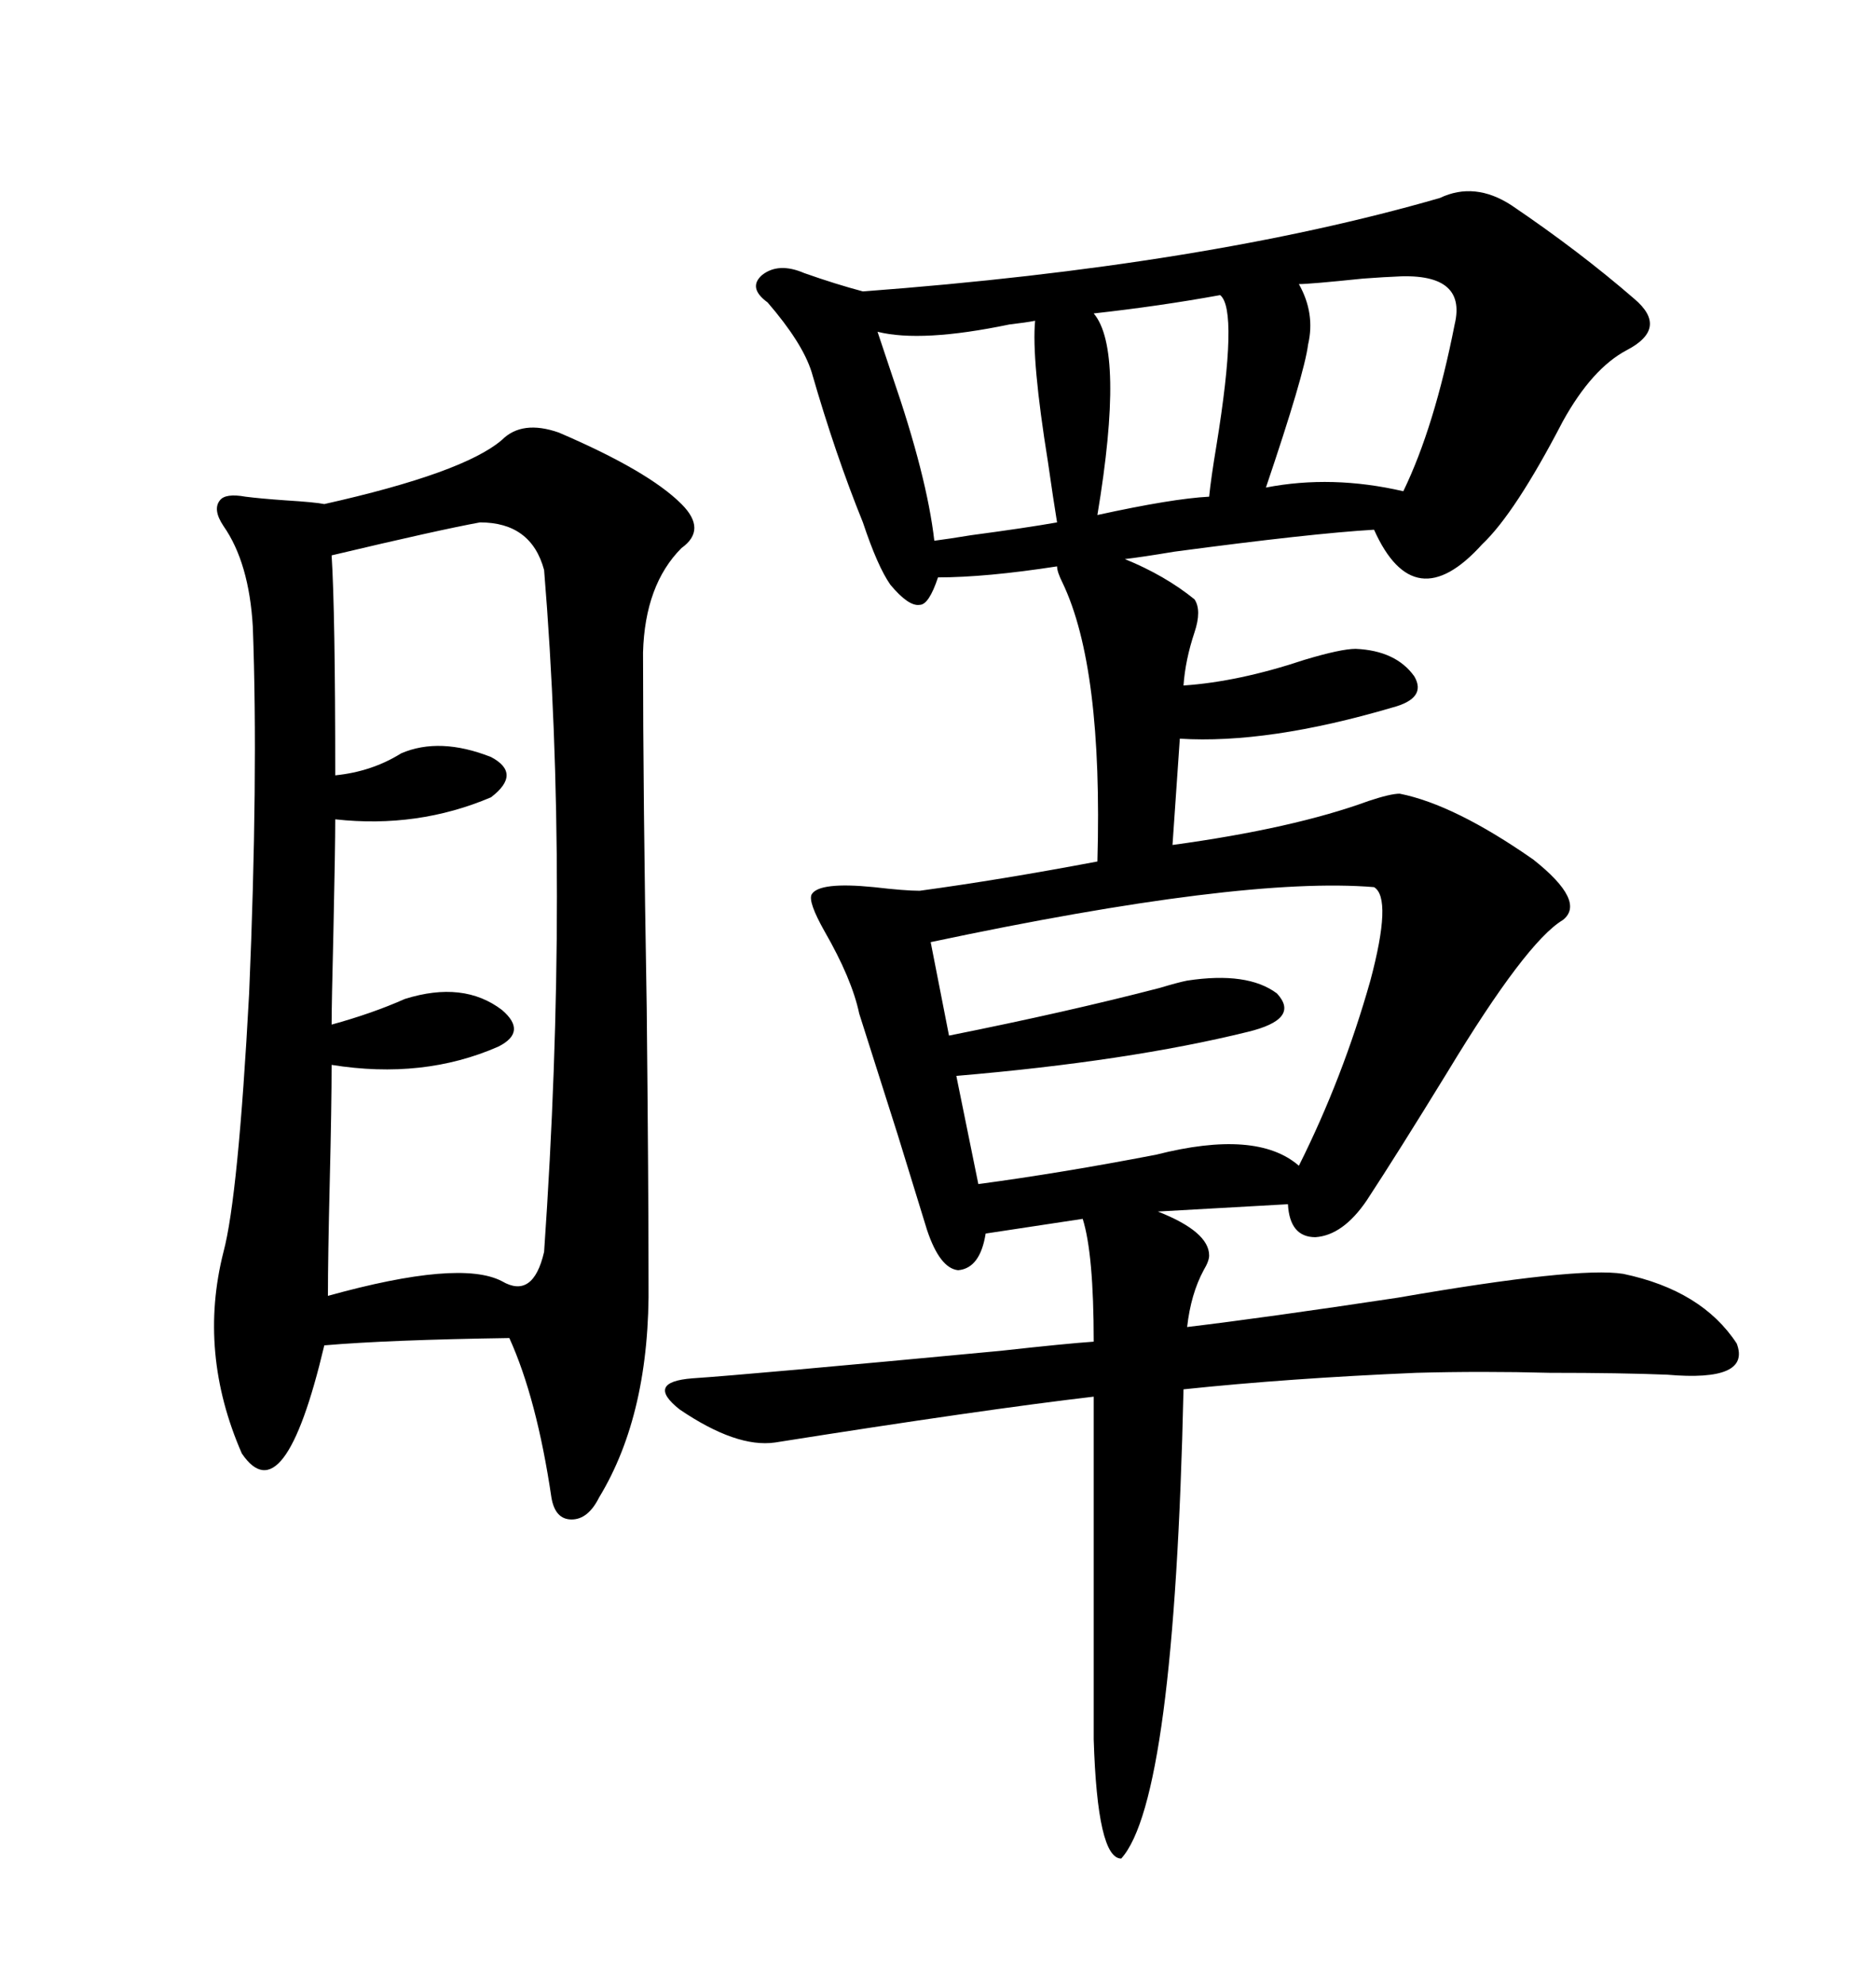 <svg xmlns="http://www.w3.org/2000/svg" xmlns:xlink="http://www.w3.org/1999/xlink" width="300" height="317.285"><path d="M230.27 31.64L230.27 31.64Q235.84 29.00 241.70 32.81L241.70 32.81Q252.54 40.14 261.33 47.75L261.33 47.75Q266.89 52.44 260.16 55.96L260.16 55.96Q254.59 58.89 249.90 67.38L249.90 67.38Q242.29 82.03 237.01 87.01L237.01 87.01Q226.17 99.02 219.73 84.67L219.73 84.67Q209.77 85.25 187.79 88.18L187.79 88.18Q182.52 89.06 179.88 89.36L179.88 89.36Q186.33 91.99 191.02 95.80L191.02 95.80Q192.19 97.56 191.02 101.07L191.02 101.07Q189.55 105.47 189.26 109.57L189.26 109.57Q198.05 108.98 208.59 105.47L208.59 105.47Q214.45 103.71 216.80 103.71L216.80 103.71Q223.24 104.00 226.17 108.11L226.17 108.11Q228.22 111.62 222.66 113.09L222.66 113.09Q202.73 118.95 188.67 118.07L188.67 118.07L187.50 135.06Q206.84 132.42 218.85 128.03L218.85 128.03Q222.36 126.86 223.83 126.86L223.83 126.86Q232.62 128.61 245.21 137.40L245.21 137.40Q253.71 144.14 249.90 147.07L249.90 147.07Q244.04 150.59 231.45 171.39L231.45 171.39Q223.54 184.28 218.55 191.89L218.55 191.89Q214.75 197.46 210.35 197.75L210.35 197.75Q206.25 197.75 205.96 192.48L205.96 192.48L185.16 193.65Q193.36 196.88 193.36 200.68L193.36 200.68Q193.36 201.56 192.48 203.03L192.48 203.03Q190.43 206.84 189.84 212.11L189.84 212.11Q202.15 210.64 223.54 207.42L223.54 207.42Q252.25 202.44 259.57 203.61L259.57 203.61Q272.17 206.25 277.73 214.75L277.73 214.75Q280.08 220.90 266.60 219.73L266.60 219.73Q259.28 219.43 247.85 219.43L247.85 219.43Q237.01 219.14 226.46 219.43L226.46 219.43Q205.96 220.31 189.26 222.07L189.26 222.07Q187.79 287.70 179.30 297.07L179.30 297.07Q175.49 297.07 174.90 278.03L174.90 278.03L174.90 223.24Q157.32 225.29 123.93 230.57L123.93 230.57Q117.77 231.45 108.69 225.29L108.69 225.29Q103.13 220.90 110.74 220.31L110.74 220.31Q119.53 219.73 159.96 215.92L159.96 215.92Q170.51 214.75 174.90 214.45L174.90 214.45Q174.90 200.39 173.14 194.82L173.14 194.82L157.62 197.17Q156.74 202.73 153.22 203.03L153.22 203.03Q150.29 202.73 148.24 196.58L148.24 196.58Q146.78 191.89 143.55 181.35L143.55 181.35Q139.45 168.46 137.40 162.01L137.40 162.01Q136.23 156.45 131.84 148.83L131.84 148.83Q129.20 144.14 129.79 142.97L129.79 142.97Q130.96 140.92 139.75 141.80L139.75 141.80Q144.73 142.38 147.07 142.38L147.07 142.38Q159.96 140.63 175.49 137.70L175.49 137.70Q176.37 106.64 169.92 93.16L169.92 93.16Q169.04 91.41 169.04 90.53L169.04 90.53Q157.62 92.29 150 92.29L150 92.29Q148.54 96.68 147.07 96.68L147.07 96.68Q145.31 96.97 142.38 93.46L142.38 93.46Q140.33 90.53 137.99 83.50L137.99 83.50Q133.59 72.66 129.79 59.47L129.79 59.47Q128.32 54.79 122.75 48.34L122.75 48.34Q119.53 46.00 121.88 43.95L121.88 43.95Q124.51 41.89 128.61 43.65L128.61 43.65Q133.59 45.41 137.99 46.58L137.99 46.58Q192.77 42.48 230.27 31.64ZM80.27 70.31L80.27 70.31Q83.50 67.09 89.36 69.14L89.36 69.14Q103.71 75.29 108.98 80.57L108.98 80.57Q113.09 84.67 108.98 87.60L108.98 87.60Q103.13 93.46 102.83 104.30L102.83 104.30Q102.83 126.86 103.42 161.13L103.42 161.13Q103.71 189.55 103.71 204.79L103.71 204.79Q104.00 225.88 95.80 239.36L95.80 239.36Q94.04 242.87 91.41 242.87L91.41 242.87Q88.77 242.87 88.18 239.36L88.18 239.36Q85.84 223.54 81.45 213.87L81.45 213.87Q62.11 214.16 51.86 215.04L51.86 215.04Q45.41 242.29 38.67 232.32L38.67 232.32Q31.64 216.21 35.74 200.10L35.74 200.10Q38.09 191.31 39.84 158.79L39.84 158.79Q41.31 124.22 40.43 100.20L40.43 100.20Q39.84 89.94 35.74 84.08L35.74 84.08Q33.98 81.45 35.16 79.98L35.16 79.98Q36.04 78.81 39.26 79.39L39.26 79.39Q41.60 79.69 45.70 79.98L45.70 79.98Q50.39 80.27 51.86 80.57L51.86 80.57Q74.12 75.59 80.27 70.31ZM76.76 83.50L76.76 83.50Q70.31 84.67 53.03 88.77L53.03 88.77Q53.61 97.85 53.61 123.93L53.61 123.93Q59.47 123.34 64.16 120.41L64.16 120.41Q70.31 117.77 78.52 121.00L78.52 121.00Q83.50 123.63 78.52 127.44L78.52 127.44Q66.80 132.42 53.61 130.96L53.61 130.96Q53.61 135.35 53.32 148.83L53.32 148.83Q53.03 160.55 53.03 163.77L53.03 163.77Q59.47 162.01 64.75 159.67L64.75 159.67Q74.12 156.74 80.27 161.43L80.27 161.43Q84.38 164.94 79.69 167.29L79.69 167.29Q67.68 172.56 53.03 170.21L53.03 170.21Q53.03 176.66 52.73 188.96L52.73 188.96Q52.44 200.98 52.44 207.13L52.44 207.13Q73.54 201.27 80.27 204.79L80.27 204.79Q85.25 207.71 87.01 200.10L87.01 200.10Q91.11 140.92 87.01 91.11L87.01 91.11Q84.96 83.50 76.76 83.50ZM219.73 141.80L219.73 141.80Q198.63 140.04 148.83 150.59L148.83 150.59L151.76 165.53Q170.80 161.72 185.45 157.91L185.45 157.91Q188.38 157.03 189.84 156.74L189.84 156.74Q199.51 155.27 204.20 158.79L204.20 158.79Q208.01 162.89 199.51 164.94L199.51 164.94Q180.47 169.63 152.93 171.97L152.93 171.97L156.45 189.26Q169.63 187.50 184.86 184.57L184.86 184.57Q200.98 180.47 207.71 186.33L207.71 186.33Q214.75 172.27 219.14 156.74L219.14 156.74Q222.66 143.55 219.73 141.80ZM222.66 44.24L222.66 44.24Q222.07 44.24 217.97 44.53L217.97 44.53Q209.47 45.41 207.71 45.41L207.71 45.41Q210.35 50.10 209.18 55.08L209.18 55.08Q208.59 59.77 202.44 77.93L202.44 77.93Q212.99 75.88 224.41 78.52L224.41 78.52Q229.39 68.26 232.62 51.86L232.62 51.86Q234.67 43.36 222.66 44.24ZM165.53 51.27L165.53 51.27Q164.06 51.56 161.43 51.86L161.43 51.86Q147.36 54.79 140.33 53.03L140.33 53.03Q141.21 55.66 142.68 60.06L142.68 60.06Q148.24 76.17 149.41 86.43L149.41 86.43Q151.76 86.13 155.27 85.55L155.27 85.55Q164.06 84.38 169.04 83.50L169.04 83.50Q168.46 79.98 167.58 73.83L167.58 73.83Q164.94 57.42 165.53 51.27ZM195.12 47.17L195.12 47.17Q185.45 48.93 174.90 50.10L174.90 50.10Q179.88 55.96 175.49 82.32L175.49 82.32Q187.50 79.69 193.36 79.39L193.36 79.39Q193.65 76.46 194.53 71.19L194.53 71.19Q198.05 49.51 195.12 47.17Z"/></svg>